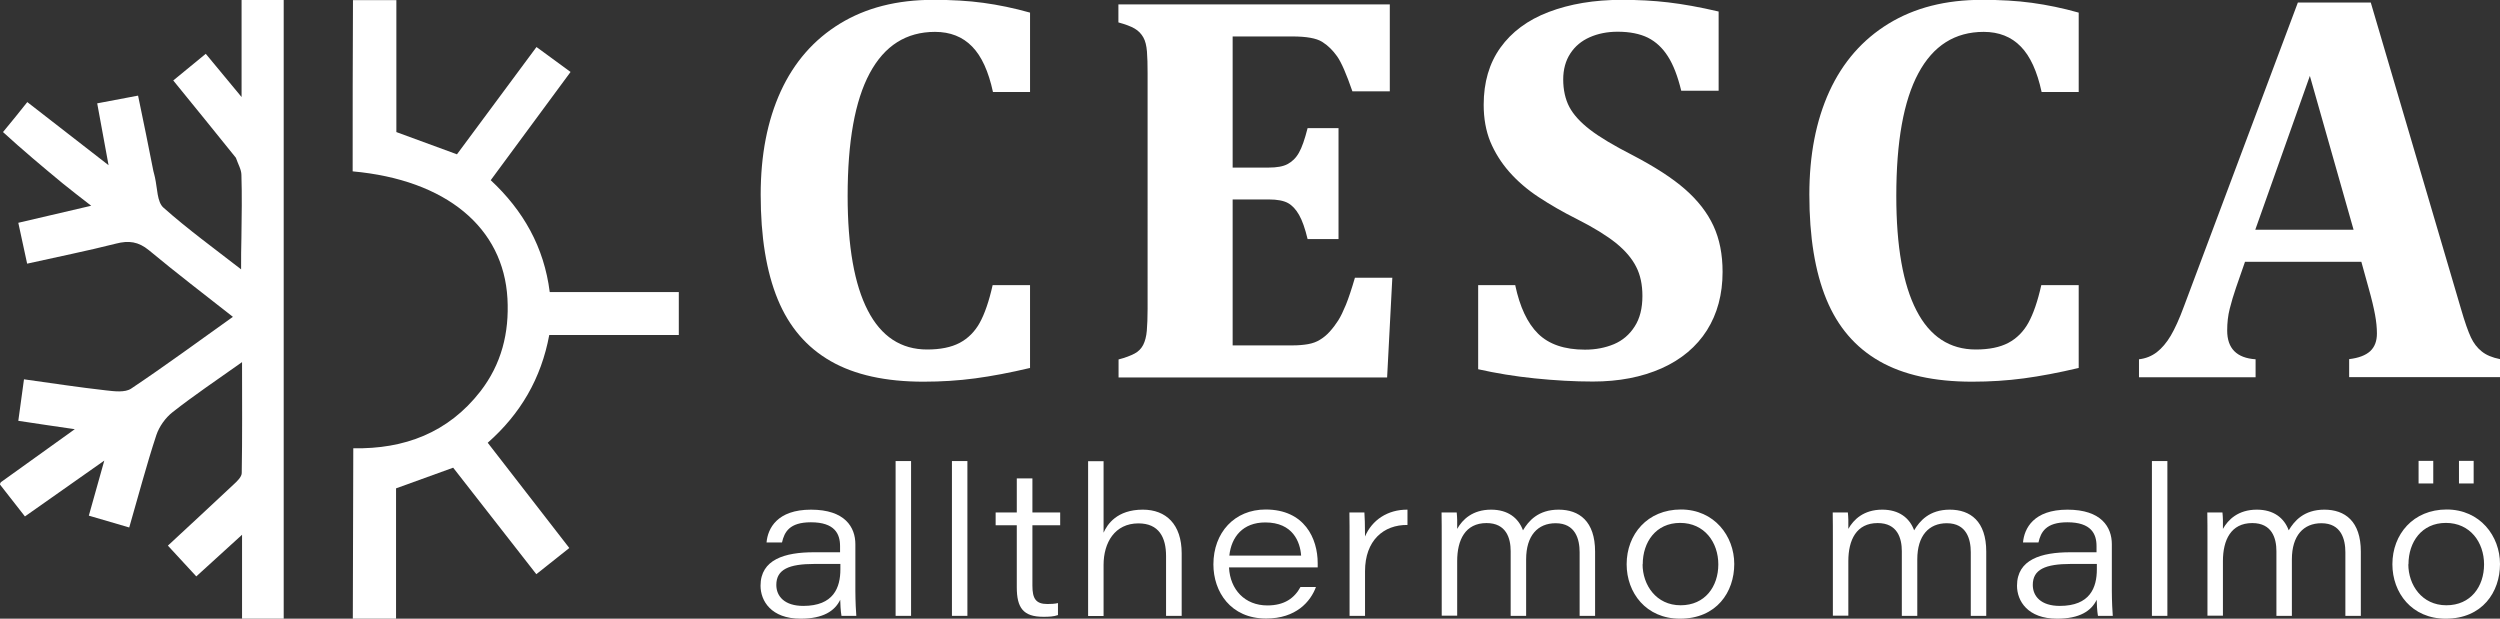 <?xml version="1.0" encoding="UTF-8"?>
<svg id="Layer_2" data-name="Layer 2" xmlns="http://www.w3.org/2000/svg" viewBox="0 0 158.44 39.21">
  <rect x="0" y="0" width="158.44" height="39.21" fill="#333333" stroke="none"/>
  <defs>
    <style>
      .cls-1 {
        fill: #fff;
      }

      .cls-2 {
        fill: #fff;
      }

      .cls-3 {
        fill: #fff;
      }
    </style>
  </defs>
  <g id="Lager_1" data-name="Lager 1">
    <g>
      <path class="cls-1" d="m65.28.81v5.02h-2.35c-.28-1.3-.72-2.27-1.32-2.88-.6-.62-1.39-.93-2.35-.93-1.82,0-3.2.87-4.14,2.62s-1.4,4.34-1.4,7.78c0,3.2.43,5.62,1.28,7.26.85,1.65,2.11,2.47,3.76,2.47.84,0,1.53-.14,2.06-.42.53-.28.96-.71,1.27-1.27s.59-1.36.82-2.39h2.37v5.25c-1.27.3-2.43.52-3.48.66-1.05.14-2.14.21-3.27.21-2.4,0-4.36-.43-5.88-1.3-1.52-.87-2.64-2.17-3.36-3.92-.72-1.75-1.08-3.96-1.08-6.64,0-2.5.42-4.68,1.27-6.54.85-1.85,2.1-3.28,3.75-4.29s3.62-1.51,5.92-1.51c1.17,0,2.22.06,3.17.19.95.13,1.93.33,2.96.62Z"/>
      <path class="cls-1" d="m88.08.28v5.51h-2.37c-.38-1.1-.7-1.84-.97-2.22s-.58-.69-.95-.92c-.37-.23-1-.34-1.89-.34h-3.78v8.31h2.29c.51,0,.91-.07,1.19-.22s.53-.38.72-.72c.19-.33.37-.85.55-1.56h1.96v7.03h-1.96c-.16-.67-.34-1.18-.54-1.53-.2-.35-.43-.6-.7-.75-.27-.15-.68-.23-1.22-.23h-2.29v9.25h3.76c.4,0,.74-.03,1.02-.08.28-.05.53-.14.74-.27.22-.13.43-.3.63-.52.2-.22.38-.46.54-.71.16-.25.32-.59.49-1,.17-.42.36-.99.57-1.71h2.37l-.33,6.32h-17.02v-1.14c.43-.11.76-.24,1.01-.37.25-.13.43-.32.55-.55.12-.24.2-.54.23-.9s.05-.82.05-1.38V4.64c0-.54-.01-1-.04-1.37-.03-.37-.1-.67-.23-.9s-.31-.42-.55-.56-.59-.27-1.03-.39V.28h17.18Z"/>
      <path class="cls-1" d="m96.03,18.08c.29,1.37.77,2.4,1.45,3.07s1.67,1.01,2.97,1.01c.68,0,1.29-.12,1.84-.35.54-.23.98-.6,1.31-1.12.33-.51.49-1.16.49-1.93,0-.72-.13-1.34-.4-1.86-.27-.53-.69-1.02-1.28-1.5-.59-.47-1.41-.98-2.46-1.51-.9-.45-1.71-.92-2.44-1.4-.73-.48-1.35-1.02-1.86-1.6-.51-.58-.91-1.22-1.2-1.91-.28-.69-.42-1.47-.42-2.34,0-1.42.35-2.63,1.06-3.62s1.72-1.75,3.06-2.26,2.88-.77,4.63-.77c1.03,0,2.01.05,2.94.16.94.11,2,.3,3.2.58v5.02h-2.37c-.22-.91-.5-1.64-.84-2.17-.34-.54-.76-.93-1.27-1.19-.51-.25-1.15-.38-1.92-.38-.66,0-1.25.12-1.77.35-.52.23-.93.57-1.23,1.03-.3.46-.45,1.01-.45,1.65s.13,1.25.39,1.74c.26.49.7.97,1.31,1.44.61.47,1.5,1,2.67,1.6,1.42.74,2.54,1.46,3.35,2.17.81.71,1.41,1.48,1.8,2.32.39.84.58,1.81.58,2.92,0,1.42-.33,2.65-.99,3.7-.66,1.04-1.62,1.85-2.87,2.41-1.26.56-2.71.84-4.36.84-1.18,0-2.4-.07-3.68-.2-1.28-.13-2.47-.33-3.59-.58v-5.33h2.37Z"/>
      <path class="cls-1" d="m131.74.81v5.02h-2.35c-.28-1.3-.72-2.27-1.32-2.88-.6-.62-1.39-.93-2.35-.93-1.82,0-3.2.87-4.14,2.62s-1.4,4.34-1.4,7.78c0,3.2.43,5.62,1.28,7.26.85,1.65,2.11,2.47,3.76,2.47.84,0,1.53-.14,2.06-.42.53-.28.96-.71,1.27-1.27s.59-1.36.82-2.39h2.37v5.25c-1.27.3-2.43.52-3.48.66-1.05.14-2.14.21-3.27.21-2.4,0-4.36-.43-5.88-1.3-1.52-.87-2.64-2.17-3.36-3.92-.72-1.75-1.08-3.96-1.08-6.64,0-2.5.42-4.68,1.27-6.54.85-1.85,2.1-3.28,3.75-4.29s3.62-1.51,5.92-1.51c1.17,0,2.22.06,3.17.19.95.13,1.93.33,2.96.62Z"/>
      <path class="cls-1" d="m149.67,16.59h-7.39l-.57,1.64c-.16.46-.29.91-.4,1.34s-.16.89-.16,1.38c0,1.13.6,1.74,1.8,1.82v1.14h-7.39v-1.14c.43-.05.8-.2,1.13-.45.32-.25.62-.6.88-1.04s.55-1.07.85-1.89L145.63.16h4.62l5.71,19.39c.25.87.47,1.48.64,1.84.17.36.4.66.68.88.28.23.66.39,1.16.49v1.14h-9.56v-1.14c.6-.07,1.04-.24,1.33-.5.29-.27.43-.64.43-1.13,0-.36-.04-.76-.12-1.19s-.21-.99-.4-1.66l-.47-1.7Zm-6.74-2.03h6.23l-2.77-9.75-3.46,9.75Z"/>
    </g>
    <path class="cls-2" d="m22.36,39.21l.03-10.8c3.23.06,6.01-.98,8.05-3.6,1.34-1.73,1.84-3.71,1.72-5.89-.25-4.49-3.87-7.52-9.81-8.06,0-3.55,0-7.2.02-10.85h2.75v8.36c1.27.47,2.5.92,3.84,1.41,1.62-2.19,3.3-4.45,5.04-6.8.73.53,1.41,1.03,2.16,1.58-1.7,2.3-3.35,4.55-5.06,6.86,2.06,1.92,3.38,4.23,3.74,7.09h8.18v2.72h-8.21c-.51,2.75-1.82,5-3.9,6.83,1.74,2.24,3.43,4.42,5.17,6.67-.69.55-1.36,1.08-2.09,1.66-1.77-2.26-3.53-4.52-5.27-6.75-1.23.45-2.4.87-3.62,1.31v8.26h-2.74Z"/>
    <path class="cls-1" d="m17.98,0v39.21h-2.64v-5.32c-1.07.97-1.96,1.78-2.9,2.64-.64-.69-1.2-1.3-1.8-1.95,1.41-1.31,2.8-2.59,4.17-3.88.22-.2.51-.48.51-.72.04-2.28.02-4.57.02-7.03-1.59,1.13-3.04,2.1-4.4,3.17-.45.35-.85.91-1.03,1.45-.63,1.91-1.14,3.86-1.72,5.86-.89-.26-1.71-.5-2.56-.75.31-1.12.6-2.14.98-3.49-1.84,1.3-3.44,2.42-5.03,3.54-.56-.72-1.07-1.37-1.58-2.02,0,0,0-.11.07-.16,1.56-1.12,3.05-2.19,4.67-3.35-1.31-.19-2.41-.35-3.58-.53.13-.91.24-1.76.36-2.63,1.8.25,3.49.51,5.19.7.53.06,1.21.15,1.6-.11,2.17-1.45,4.27-3,6.45-4.55-1.82-1.43-3.6-2.79-5.32-4.22-.67-.55-1.28-.63-2.09-.42-1.85.47-3.72.84-5.63,1.27-.2-.93-.37-1.73-.56-2.59,1.55-.36,3.01-.7,4.62-1.08-.72-.56-1.27-.98-1.81-1.42-1.28-1.06-2.56-2.13-3.78-3.25.55-.66,1.04-1.27,1.54-1.9,1.71,1.33,3.34,2.59,5.15,4-.27-1.46-.49-2.65-.72-3.92.89-.17,1.73-.33,2.59-.49.34,1.64.66,3.18.97,4.78.03.15.07.23.1.4.16.71.13,1.56.54,1.92,1.54,1.37,3.21,2.58,4.92,3.91,0-.76,0-1.34.02-2.02.02-1.38.04-2.67,0-3.96,0-.34-.21-.68-.35-1.09-1.33-1.66-2.63-3.25-3.97-4.9.7-.57,1.36-1.12,2.06-1.69.74.89,1.44,1.73,2.27,2.74V0h2.64Z"/>
    <g>
      <path class="cls-3" d="m54.21,37.47c0,.57.04,1.4.06,1.56h-.94c-.05-.26-.08-.8-.08-1.02-.34.71-1.08,1.2-2.51,1.2-1.87,0-2.54-1.13-2.54-2.09,0-1.66,1.53-2.12,3.38-2.12h1.66v-.39c0-.77-.33-1.51-1.85-1.51-1.36,0-1.68.62-1.83,1.28h-.98c.08-.89.67-2.08,2.82-2.08s2.81,1.11,2.81,2.19v2.98Zm-.96-1.73c-.22,0-.66,0-1.63,0-1.63,0-2.42.35-2.42,1.33,0,.72.52,1.33,1.71,1.33,1.92,0,2.35-1.16,2.35-2.32v-.34Z"/>
      <path class="cls-3" d="m56.76,39.03v-9.81h.98v9.81h-.98Z"/>
      <path class="cls-3" d="m60.33,39.03v-9.81h.98v9.81h-.98Z"/>
      <path class="cls-3" d="m63.1,32.48h1.34v-2.16h.99v2.16h1.76v.81h-1.76v3.83c0,.81.21,1.16.95,1.16.19,0,.48-.01.67-.06v.76c-.28.1-.58.11-.93.11-1.28,0-1.68-.58-1.68-1.87v-3.93h-1.34v-.81Z"/>
      <path class="cls-3" d="m69.94,29.21v4.55c.23-.52.84-1.46,2.49-1.46,1.46,0,2.46.92,2.46,2.77v3.96h-.99v-3.79c0-1.18-.45-2.07-1.75-2.07-1.5,0-2.21,1.22-2.21,2.63v3.24h-.98v-9.81h.98Z"/>
      <path class="cls-3" d="m77.89,35.97c.07,1.39,1,2.4,2.43,2.4,1.09,0,1.72-.47,2.1-1.17h.98c-.34.92-1.25,2-3.16,2-2.25,0-3.34-1.7-3.34-3.43,0-2.02,1.34-3.48,3.31-3.48,2.47,0,3.3,1.84,3.3,3.4,0,.09,0,.17,0,.27h-5.61Zm4.57-.76c-.06-.86-.52-2.1-2.27-2.1-1.42,0-2.15.91-2.28,2.1h4.55Z"/>
      <path class="cls-3" d="m85.53,34.26c0-.59,0-1.19-.01-1.78h.95c.02.18.04.86.04,1.52.44-1.04,1.43-1.71,2.69-1.7v.97c-1.51-.02-2.69.98-2.69,2.93v2.83h-.98v-4.77Z"/>
      <path class="cls-3" d="m91.37,34.17c0-.56,0-1.13-.01-1.69h.96c.03.27.04.66.03,1.04.33-.59.97-1.22,2.15-1.22,1.06,0,1.73.52,2.02,1.31.35-.59.96-1.31,2.26-1.31s2.31.73,2.31,2.66v4.07h-.98v-4.03c0-.82-.26-1.84-1.52-1.84-1.13,0-1.87.78-1.87,2.29v3.58h-.98v-4.1c0-.82-.28-1.78-1.53-1.78-1.35,0-1.86,1.07-1.86,2.41v3.46h-.98v-4.86Z"/>
      <path class="cls-3" d="m109.91,35.75c0,1.76-1.11,3.46-3.44,3.46-2.15,0-3.38-1.64-3.38-3.45,0-1.9,1.32-3.47,3.44-3.47s3.38,1.69,3.38,3.45Zm-5.81.01c0,1.31.86,2.6,2.41,2.6s2.39-1.19,2.39-2.59-.88-2.63-2.42-2.63-2.37,1.22-2.37,2.62Z"/>
      <path class="cls-3" d="m116.16,34.17c0-.56,0-1.13-.01-1.69h.96c.03.27.04.66.03,1.04.33-.59.97-1.22,2.15-1.22,1.06,0,1.73.52,2.02,1.31.35-.59.96-1.31,2.26-1.31s2.31.73,2.31,2.66v4.07h-.98v-4.03c0-.82-.26-1.84-1.52-1.84-1.13,0-1.87.78-1.87,2.29v3.58h-.98v-4.1c0-.82-.28-1.78-1.53-1.78-1.35,0-1.86,1.07-1.86,2.41v3.46h-.98v-4.86Z"/>
      <path class="cls-3" d="m133.84,37.47c0,.57.04,1.4.06,1.56h-.94c-.05-.26-.08-.8-.08-1.02-.34.71-1.08,1.2-2.51,1.2-1.87,0-2.54-1.13-2.54-2.09,0-1.66,1.53-2.12,3.38-2.12h1.66v-.39c0-.77-.33-1.51-1.85-1.51-1.36,0-1.68.62-1.83,1.28h-.98c.08-.89.67-2.08,2.82-2.08s2.81,1.11,2.81,2.19v2.98Zm-.96-1.73c-.22,0-.66,0-1.63,0-1.63,0-2.42.35-2.42,1.33,0,.72.52,1.33,1.71,1.33,1.92,0,2.35-1.16,2.35-2.32v-.34Z"/>
      <path class="cls-3" d="m136.38,39.03v-9.81h.98v9.81h-.98Z"/>
      <path class="cls-3" d="m139.9,34.17c0-.56,0-1.13-.01-1.69h.96c.03.27.04.66.03,1.04.33-.59.97-1.22,2.15-1.22,1.06,0,1.73.52,2.02,1.31.35-.59.96-1.31,2.26-1.31s2.31.73,2.31,2.66v4.07h-.98v-4.03c0-.82-.26-1.84-1.52-1.84-1.13,0-1.87.78-1.87,2.29v3.58h-.98v-4.1c0-.82-.28-1.78-1.53-1.78-1.35,0-1.86,1.07-1.86,2.41v3.46h-.98v-4.86Z"/>
      <path class="cls-3" d="m158.44,35.75c0,1.76-1.11,3.46-3.44,3.46-2.15,0-3.38-1.64-3.38-3.45,0-1.9,1.32-3.47,3.44-3.47s3.38,1.69,3.38,3.45Zm-5.81.01c0,1.31.86,2.6,2.41,2.6s2.39-1.19,2.39-2.59-.88-2.63-2.42-2.63-2.37,1.22-2.37,2.62Zm.65-5.12v-1.43h.93v1.43h-.93Zm2.56,0v-1.43h.93v1.43h-.93Z"/>
    </g>
  </g>
</svg>